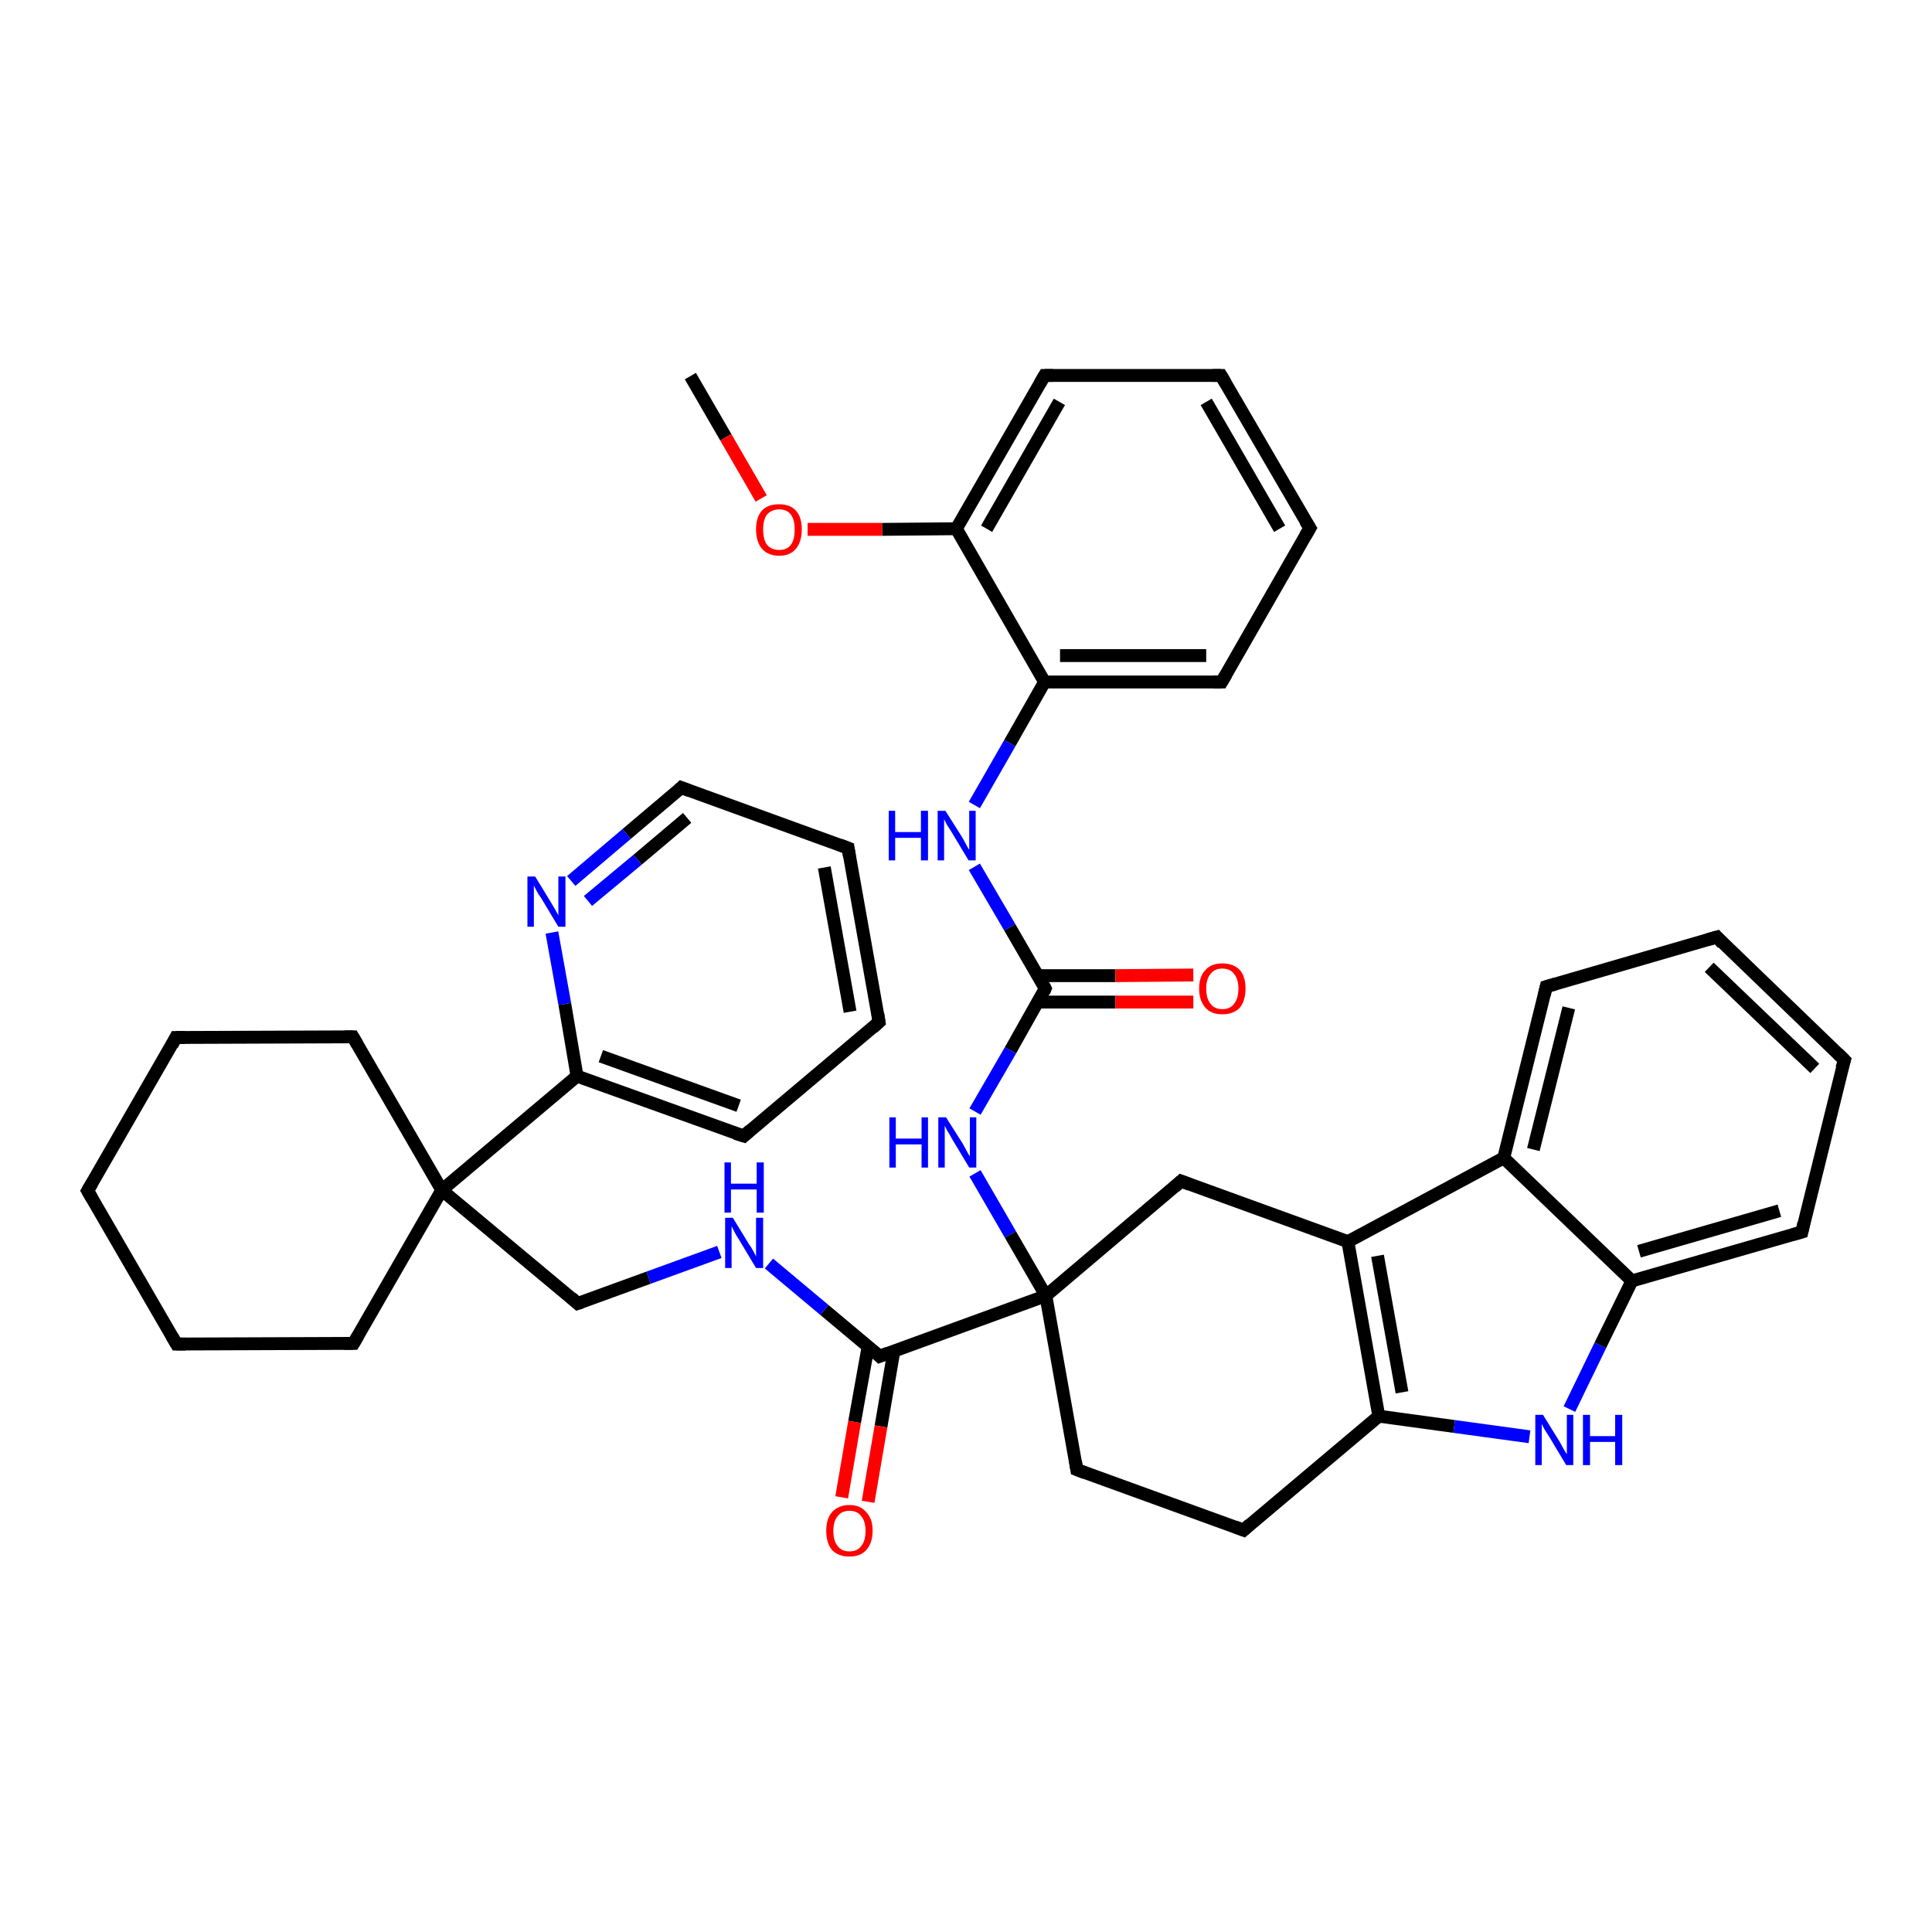 <?xml version='1.0' encoding='iso-8859-1'?>
<svg version='1.1' baseProfile='full'
              xmlns='http://www.w3.org/2000/svg'
                      xmlns:rdkit='http://www.rdkit.org/xml'
                      xmlns:xlink='http://www.w3.org/1999/xlink'
                  xml:space='preserve'
width='300px' height='300px' viewBox='0 0 300 300'>
<!-- END OF HEADER -->
<rect style='opacity:1.0;fill:#FFFFFF;stroke:none' width='300.0' height='300.0' x='0.0' y='0.0'> </rect>
<path class='bond-0 atom-0 atom-1' d='M 107.2,58.4 L 112.7,67.9' style='fill:none;fill-rule:evenodd;stroke:#000000;stroke-width:2.0px;stroke-linecap:butt;stroke-linejoin:miter;stroke-opacity:1' />
<path class='bond-0 atom-0 atom-1' d='M 112.7,67.9 L 118.2,77.4' style='fill:none;fill-rule:evenodd;stroke:#FF0000;stroke-width:2.0px;stroke-linecap:butt;stroke-linejoin:miter;stroke-opacity:1' />
<path class='bond-1 atom-1 atom-2' d='M 125.4,82.2 L 137.0,82.2' style='fill:none;fill-rule:evenodd;stroke:#FF0000;stroke-width:2.0px;stroke-linecap:butt;stroke-linejoin:miter;stroke-opacity:1' />
<path class='bond-1 atom-1 atom-2' d='M 137.0,82.2 L 148.5,82.1' style='fill:none;fill-rule:evenodd;stroke:#000000;stroke-width:2.0px;stroke-linecap:butt;stroke-linejoin:miter;stroke-opacity:1' />
<path class='bond-2 atom-2 atom-3' d='M 148.5,82.1 L 162.2,58.3' style='fill:none;fill-rule:evenodd;stroke:#000000;stroke-width:2.0px;stroke-linecap:butt;stroke-linejoin:miter;stroke-opacity:1' />
<path class='bond-2 atom-2 atom-3' d='M 153.2,82.1 L 164.5,62.4' style='fill:none;fill-rule:evenodd;stroke:#000000;stroke-width:2.0px;stroke-linecap:butt;stroke-linejoin:miter;stroke-opacity:1' />
<path class='bond-3 atom-3 atom-4' d='M 162.2,58.3 L 189.6,58.3' style='fill:none;fill-rule:evenodd;stroke:#000000;stroke-width:2.0px;stroke-linecap:butt;stroke-linejoin:miter;stroke-opacity:1' />
<path class='bond-4 atom-4 atom-5' d='M 189.6,58.3 L 203.4,82.0' style='fill:none;fill-rule:evenodd;stroke:#000000;stroke-width:2.0px;stroke-linecap:butt;stroke-linejoin:miter;stroke-opacity:1' />
<path class='bond-4 atom-4 atom-5' d='M 187.3,62.4 L 198.7,82.1' style='fill:none;fill-rule:evenodd;stroke:#000000;stroke-width:2.0px;stroke-linecap:butt;stroke-linejoin:miter;stroke-opacity:1' />
<path class='bond-5 atom-5 atom-6' d='M 203.4,82.0 L 189.7,105.9' style='fill:none;fill-rule:evenodd;stroke:#000000;stroke-width:2.0px;stroke-linecap:butt;stroke-linejoin:miter;stroke-opacity:1' />
<path class='bond-6 atom-6 atom-7' d='M 189.7,105.9 L 162.2,105.9' style='fill:none;fill-rule:evenodd;stroke:#000000;stroke-width:2.0px;stroke-linecap:butt;stroke-linejoin:miter;stroke-opacity:1' />
<path class='bond-6 atom-6 atom-7' d='M 187.3,101.8 L 164.6,101.8' style='fill:none;fill-rule:evenodd;stroke:#000000;stroke-width:2.0px;stroke-linecap:butt;stroke-linejoin:miter;stroke-opacity:1' />
<path class='bond-7 atom-7 atom-8' d='M 162.2,105.9 L 156.8,115.4' style='fill:none;fill-rule:evenodd;stroke:#000000;stroke-width:2.0px;stroke-linecap:butt;stroke-linejoin:miter;stroke-opacity:1' />
<path class='bond-7 atom-7 atom-8' d='M 156.8,115.4 L 151.3,125.0' style='fill:none;fill-rule:evenodd;stroke:#0000FF;stroke-width:2.0px;stroke-linecap:butt;stroke-linejoin:miter;stroke-opacity:1' />
<path class='bond-8 atom-8 atom-9' d='M 151.3,134.6 L 156.8,144.0' style='fill:none;fill-rule:evenodd;stroke:#0000FF;stroke-width:2.0px;stroke-linecap:butt;stroke-linejoin:miter;stroke-opacity:1' />
<path class='bond-8 atom-8 atom-9' d='M 156.8,144.0 L 162.3,153.5' style='fill:none;fill-rule:evenodd;stroke:#000000;stroke-width:2.0px;stroke-linecap:butt;stroke-linejoin:miter;stroke-opacity:1' />
<path class='bond-9 atom-9 atom-10' d='M 161.1,155.6 L 173.2,155.6' style='fill:none;fill-rule:evenodd;stroke:#000000;stroke-width:2.0px;stroke-linecap:butt;stroke-linejoin:miter;stroke-opacity:1' />
<path class='bond-9 atom-9 atom-10' d='M 173.2,155.6 L 185.3,155.6' style='fill:none;fill-rule:evenodd;stroke:#FF0000;stroke-width:2.0px;stroke-linecap:butt;stroke-linejoin:miter;stroke-opacity:1' />
<path class='bond-9 atom-9 atom-10' d='M 161.1,151.5 L 173.2,151.5' style='fill:none;fill-rule:evenodd;stroke:#000000;stroke-width:2.0px;stroke-linecap:butt;stroke-linejoin:miter;stroke-opacity:1' />
<path class='bond-9 atom-9 atom-10' d='M 173.2,151.5 L 185.3,151.4' style='fill:none;fill-rule:evenodd;stroke:#FF0000;stroke-width:2.0px;stroke-linecap:butt;stroke-linejoin:miter;stroke-opacity:1' />
<path class='bond-10 atom-9 atom-11' d='M 162.3,153.5 L 156.9,163.1' style='fill:none;fill-rule:evenodd;stroke:#000000;stroke-width:2.0px;stroke-linecap:butt;stroke-linejoin:miter;stroke-opacity:1' />
<path class='bond-10 atom-9 atom-11' d='M 156.9,163.1 L 151.4,172.6' style='fill:none;fill-rule:evenodd;stroke:#0000FF;stroke-width:2.0px;stroke-linecap:butt;stroke-linejoin:miter;stroke-opacity:1' />
<path class='bond-11 atom-11 atom-12' d='M 151.4,182.2 L 156.9,191.7' style='fill:none;fill-rule:evenodd;stroke:#0000FF;stroke-width:2.0px;stroke-linecap:butt;stroke-linejoin:miter;stroke-opacity:1' />
<path class='bond-11 atom-11 atom-12' d='M 156.9,191.7 L 162.4,201.2' style='fill:none;fill-rule:evenodd;stroke:#000000;stroke-width:2.0px;stroke-linecap:butt;stroke-linejoin:miter;stroke-opacity:1' />
<path class='bond-12 atom-12 atom-13' d='M 162.4,201.2 L 167.2,228.2' style='fill:none;fill-rule:evenodd;stroke:#000000;stroke-width:2.0px;stroke-linecap:butt;stroke-linejoin:miter;stroke-opacity:1' />
<path class='bond-13 atom-13 atom-14' d='M 167.2,228.2 L 193.1,237.6' style='fill:none;fill-rule:evenodd;stroke:#000000;stroke-width:2.0px;stroke-linecap:butt;stroke-linejoin:miter;stroke-opacity:1' />
<path class='bond-14 atom-14 atom-15' d='M 193.1,237.6 L 214.1,219.9' style='fill:none;fill-rule:evenodd;stroke:#000000;stroke-width:2.0px;stroke-linecap:butt;stroke-linejoin:miter;stroke-opacity:1' />
<path class='bond-15 atom-15 atom-16' d='M 214.1,219.9 L 225.8,221.5' style='fill:none;fill-rule:evenodd;stroke:#000000;stroke-width:2.0px;stroke-linecap:butt;stroke-linejoin:miter;stroke-opacity:1' />
<path class='bond-15 atom-15 atom-16' d='M 225.8,221.5 L 237.5,223.1' style='fill:none;fill-rule:evenodd;stroke:#0000FF;stroke-width:2.0px;stroke-linecap:butt;stroke-linejoin:miter;stroke-opacity:1' />
<path class='bond-16 atom-16 atom-17' d='M 243.7,218.8 L 248.5,208.9' style='fill:none;fill-rule:evenodd;stroke:#0000FF;stroke-width:2.0px;stroke-linecap:butt;stroke-linejoin:miter;stroke-opacity:1' />
<path class='bond-16 atom-16 atom-17' d='M 248.5,208.9 L 253.4,198.9' style='fill:none;fill-rule:evenodd;stroke:#000000;stroke-width:2.0px;stroke-linecap:butt;stroke-linejoin:miter;stroke-opacity:1' />
<path class='bond-17 atom-17 atom-18' d='M 253.4,198.9 L 279.8,191.3' style='fill:none;fill-rule:evenodd;stroke:#000000;stroke-width:2.0px;stroke-linecap:butt;stroke-linejoin:miter;stroke-opacity:1' />
<path class='bond-17 atom-17 atom-18' d='M 254.5,194.3 L 276.3,188.0' style='fill:none;fill-rule:evenodd;stroke:#000000;stroke-width:2.0px;stroke-linecap:butt;stroke-linejoin:miter;stroke-opacity:1' />
<path class='bond-18 atom-18 atom-19' d='M 279.8,191.3 L 286.4,164.6' style='fill:none;fill-rule:evenodd;stroke:#000000;stroke-width:2.0px;stroke-linecap:butt;stroke-linejoin:miter;stroke-opacity:1' />
<path class='bond-19 atom-19 atom-20' d='M 286.4,164.6 L 266.6,145.5' style='fill:none;fill-rule:evenodd;stroke:#000000;stroke-width:2.0px;stroke-linecap:butt;stroke-linejoin:miter;stroke-opacity:1' />
<path class='bond-19 atom-19 atom-20' d='M 281.8,165.9 L 265.4,150.2' style='fill:none;fill-rule:evenodd;stroke:#000000;stroke-width:2.0px;stroke-linecap:butt;stroke-linejoin:miter;stroke-opacity:1' />
<path class='bond-20 atom-20 atom-21' d='M 266.6,145.5 L 240.1,153.2' style='fill:none;fill-rule:evenodd;stroke:#000000;stroke-width:2.0px;stroke-linecap:butt;stroke-linejoin:miter;stroke-opacity:1' />
<path class='bond-21 atom-21 atom-22' d='M 240.1,153.2 L 233.5,179.8' style='fill:none;fill-rule:evenodd;stroke:#000000;stroke-width:2.0px;stroke-linecap:butt;stroke-linejoin:miter;stroke-opacity:1' />
<path class='bond-21 atom-21 atom-22' d='M 243.6,156.5 L 238.1,178.5' style='fill:none;fill-rule:evenodd;stroke:#000000;stroke-width:2.0px;stroke-linecap:butt;stroke-linejoin:miter;stroke-opacity:1' />
<path class='bond-22 atom-22 atom-23' d='M 233.5,179.8 L 209.3,192.8' style='fill:none;fill-rule:evenodd;stroke:#000000;stroke-width:2.0px;stroke-linecap:butt;stroke-linejoin:miter;stroke-opacity:1' />
<path class='bond-23 atom-23 atom-24' d='M 209.3,192.8 L 183.4,183.4' style='fill:none;fill-rule:evenodd;stroke:#000000;stroke-width:2.0px;stroke-linecap:butt;stroke-linejoin:miter;stroke-opacity:1' />
<path class='bond-24 atom-12 atom-25' d='M 162.4,201.2 L 136.6,210.6' style='fill:none;fill-rule:evenodd;stroke:#000000;stroke-width:2.0px;stroke-linecap:butt;stroke-linejoin:miter;stroke-opacity:1' />
<path class='bond-25 atom-25 atom-26' d='M 134.8,209.1 L 132.7,220.8' style='fill:none;fill-rule:evenodd;stroke:#000000;stroke-width:2.0px;stroke-linecap:butt;stroke-linejoin:miter;stroke-opacity:1' />
<path class='bond-25 atom-25 atom-26' d='M 132.7,220.8 L 130.7,232.5' style='fill:none;fill-rule:evenodd;stroke:#FF0000;stroke-width:2.0px;stroke-linecap:butt;stroke-linejoin:miter;stroke-opacity:1' />
<path class='bond-25 atom-25 atom-26' d='M 138.8,209.8 L 136.8,221.5' style='fill:none;fill-rule:evenodd;stroke:#000000;stroke-width:2.0px;stroke-linecap:butt;stroke-linejoin:miter;stroke-opacity:1' />
<path class='bond-25 atom-25 atom-26' d='M 136.8,221.5 L 134.8,233.2' style='fill:none;fill-rule:evenodd;stroke:#FF0000;stroke-width:2.0px;stroke-linecap:butt;stroke-linejoin:miter;stroke-opacity:1' />
<path class='bond-26 atom-25 atom-27' d='M 136.6,210.6 L 128.0,203.4' style='fill:none;fill-rule:evenodd;stroke:#000000;stroke-width:2.0px;stroke-linecap:butt;stroke-linejoin:miter;stroke-opacity:1' />
<path class='bond-26 atom-25 atom-27' d='M 128.0,203.4 L 119.4,196.2' style='fill:none;fill-rule:evenodd;stroke:#0000FF;stroke-width:2.0px;stroke-linecap:butt;stroke-linejoin:miter;stroke-opacity:1' />
<path class='bond-27 atom-27 atom-28' d='M 111.7,194.4 L 100.7,198.4' style='fill:none;fill-rule:evenodd;stroke:#0000FF;stroke-width:2.0px;stroke-linecap:butt;stroke-linejoin:miter;stroke-opacity:1' />
<path class='bond-27 atom-27 atom-28' d='M 100.7,198.4 L 89.7,202.4' style='fill:none;fill-rule:evenodd;stroke:#000000;stroke-width:2.0px;stroke-linecap:butt;stroke-linejoin:miter;stroke-opacity:1' />
<path class='bond-28 atom-28 atom-29' d='M 89.7,202.4 L 68.6,184.8' style='fill:none;fill-rule:evenodd;stroke:#000000;stroke-width:2.0px;stroke-linecap:butt;stroke-linejoin:miter;stroke-opacity:1' />
<path class='bond-29 atom-29 atom-30' d='M 68.6,184.8 L 54.9,208.6' style='fill:none;fill-rule:evenodd;stroke:#000000;stroke-width:2.0px;stroke-linecap:butt;stroke-linejoin:miter;stroke-opacity:1' />
<path class='bond-30 atom-30 atom-31' d='M 54.9,208.6 L 27.4,208.7' style='fill:none;fill-rule:evenodd;stroke:#000000;stroke-width:2.0px;stroke-linecap:butt;stroke-linejoin:miter;stroke-opacity:1' />
<path class='bond-31 atom-31 atom-32' d='M 27.4,208.7 L 13.6,184.9' style='fill:none;fill-rule:evenodd;stroke:#000000;stroke-width:2.0px;stroke-linecap:butt;stroke-linejoin:miter;stroke-opacity:1' />
<path class='bond-32 atom-32 atom-33' d='M 13.6,184.9 L 27.3,161.1' style='fill:none;fill-rule:evenodd;stroke:#000000;stroke-width:2.0px;stroke-linecap:butt;stroke-linejoin:miter;stroke-opacity:1' />
<path class='bond-33 atom-33 atom-34' d='M 27.3,161.1 L 54.8,161.0' style='fill:none;fill-rule:evenodd;stroke:#000000;stroke-width:2.0px;stroke-linecap:butt;stroke-linejoin:miter;stroke-opacity:1' />
<path class='bond-34 atom-29 atom-35' d='M 68.6,184.8 L 89.6,167.1' style='fill:none;fill-rule:evenodd;stroke:#000000;stroke-width:2.0px;stroke-linecap:butt;stroke-linejoin:miter;stroke-opacity:1' />
<path class='bond-35 atom-35 atom-36' d='M 89.6,167.1 L 115.5,176.4' style='fill:none;fill-rule:evenodd;stroke:#000000;stroke-width:2.0px;stroke-linecap:butt;stroke-linejoin:miter;stroke-opacity:1' />
<path class='bond-35 atom-35 atom-36' d='M 93.3,164.0 L 114.7,171.7' style='fill:none;fill-rule:evenodd;stroke:#000000;stroke-width:2.0px;stroke-linecap:butt;stroke-linejoin:miter;stroke-opacity:1' />
<path class='bond-36 atom-36 atom-37' d='M 115.5,176.4 L 136.5,158.7' style='fill:none;fill-rule:evenodd;stroke:#000000;stroke-width:2.0px;stroke-linecap:butt;stroke-linejoin:miter;stroke-opacity:1' />
<path class='bond-37 atom-37 atom-38' d='M 136.5,158.7 L 131.7,131.7' style='fill:none;fill-rule:evenodd;stroke:#000000;stroke-width:2.0px;stroke-linecap:butt;stroke-linejoin:miter;stroke-opacity:1' />
<path class='bond-37 atom-37 atom-38' d='M 132.0,157.1 L 128.0,134.7' style='fill:none;fill-rule:evenodd;stroke:#000000;stroke-width:2.0px;stroke-linecap:butt;stroke-linejoin:miter;stroke-opacity:1' />
<path class='bond-38 atom-38 atom-39' d='M 131.7,131.7 L 105.8,122.3' style='fill:none;fill-rule:evenodd;stroke:#000000;stroke-width:2.0px;stroke-linecap:butt;stroke-linejoin:miter;stroke-opacity:1' />
<path class='bond-39 atom-39 atom-40' d='M 105.8,122.3 L 97.3,129.5' style='fill:none;fill-rule:evenodd;stroke:#000000;stroke-width:2.0px;stroke-linecap:butt;stroke-linejoin:miter;stroke-opacity:1' />
<path class='bond-39 atom-39 atom-40' d='M 97.3,129.5 L 88.7,136.8' style='fill:none;fill-rule:evenodd;stroke:#0000FF;stroke-width:2.0px;stroke-linecap:butt;stroke-linejoin:miter;stroke-opacity:1' />
<path class='bond-39 atom-39 atom-40' d='M 106.7,127.0 L 99.0,133.5' style='fill:none;fill-rule:evenodd;stroke:#000000;stroke-width:2.0px;stroke-linecap:butt;stroke-linejoin:miter;stroke-opacity:1' />
<path class='bond-39 atom-39 atom-40' d='M 99.0,133.5 L 91.3,139.9' style='fill:none;fill-rule:evenodd;stroke:#0000FF;stroke-width:2.0px;stroke-linecap:butt;stroke-linejoin:miter;stroke-opacity:1' />
<path class='bond-40 atom-7 atom-2' d='M 162.2,105.9 L 148.5,82.1' style='fill:none;fill-rule:evenodd;stroke:#000000;stroke-width:2.0px;stroke-linecap:butt;stroke-linejoin:miter;stroke-opacity:1' />
<path class='bond-41 atom-24 atom-12' d='M 183.4,183.4 L 162.4,201.2' style='fill:none;fill-rule:evenodd;stroke:#000000;stroke-width:2.0px;stroke-linecap:butt;stroke-linejoin:miter;stroke-opacity:1' />
<path class='bond-42 atom-34 atom-29' d='M 54.8,161.0 L 68.6,184.8' style='fill:none;fill-rule:evenodd;stroke:#000000;stroke-width:2.0px;stroke-linecap:butt;stroke-linejoin:miter;stroke-opacity:1' />
<path class='bond-43 atom-40 atom-35' d='M 85.7,144.8 L 87.7,155.9' style='fill:none;fill-rule:evenodd;stroke:#0000FF;stroke-width:2.0px;stroke-linecap:butt;stroke-linejoin:miter;stroke-opacity:1' />
<path class='bond-43 atom-40 atom-35' d='M 87.7,155.9 L 89.6,167.1' style='fill:none;fill-rule:evenodd;stroke:#000000;stroke-width:2.0px;stroke-linecap:butt;stroke-linejoin:miter;stroke-opacity:1' />
<path class='bond-44 atom-23 atom-15' d='M 209.3,192.8 L 214.1,219.9' style='fill:none;fill-rule:evenodd;stroke:#000000;stroke-width:2.0px;stroke-linecap:butt;stroke-linejoin:miter;stroke-opacity:1' />
<path class='bond-44 atom-23 atom-15' d='M 213.9,195.0 L 217.7,216.2' style='fill:none;fill-rule:evenodd;stroke:#000000;stroke-width:2.0px;stroke-linecap:butt;stroke-linejoin:miter;stroke-opacity:1' />
<path class='bond-45 atom-22 atom-17' d='M 233.5,179.8 L 253.4,198.9' style='fill:none;fill-rule:evenodd;stroke:#000000;stroke-width:2.0px;stroke-linecap:butt;stroke-linejoin:miter;stroke-opacity:1' />
<path d='M 161.5,59.5 L 162.2,58.3 L 163.5,58.3' style='fill:none;stroke:#000000;stroke-width:2.0px;stroke-linecap:butt;stroke-linejoin:miter;stroke-opacity:1;' />
<path d='M 188.3,58.3 L 189.6,58.3 L 190.3,59.5' style='fill:none;stroke:#000000;stroke-width:2.0px;stroke-linecap:butt;stroke-linejoin:miter;stroke-opacity:1;' />
<path d='M 202.7,80.9 L 203.4,82.0 L 202.7,83.2' style='fill:none;stroke:#000000;stroke-width:2.0px;stroke-linecap:butt;stroke-linejoin:miter;stroke-opacity:1;' />
<path d='M 190.4,104.7 L 189.7,105.9 L 188.4,105.9' style='fill:none;stroke:#000000;stroke-width:2.0px;stroke-linecap:butt;stroke-linejoin:miter;stroke-opacity:1;' />
<path d='M 162.1,153.1 L 162.3,153.5 L 162.1,154.0' style='fill:none;stroke:#000000;stroke-width:2.0px;stroke-linecap:butt;stroke-linejoin:miter;stroke-opacity:1;' />
<path d='M 167.0,226.9 L 167.2,228.2 L 168.5,228.7' style='fill:none;stroke:#000000;stroke-width:2.0px;stroke-linecap:butt;stroke-linejoin:miter;stroke-opacity:1;' />
<path d='M 191.8,237.1 L 193.1,237.6 L 194.1,236.7' style='fill:none;stroke:#000000;stroke-width:2.0px;stroke-linecap:butt;stroke-linejoin:miter;stroke-opacity:1;' />
<path d='M 278.4,191.7 L 279.8,191.3 L 280.1,189.9' style='fill:none;stroke:#000000;stroke-width:2.0px;stroke-linecap:butt;stroke-linejoin:miter;stroke-opacity:1;' />
<path d='M 286.0,165.9 L 286.4,164.6 L 285.4,163.6' style='fill:none;stroke:#000000;stroke-width:2.0px;stroke-linecap:butt;stroke-linejoin:miter;stroke-opacity:1;' />
<path d='M 267.5,146.5 L 266.6,145.5 L 265.2,145.9' style='fill:none;stroke:#000000;stroke-width:2.0px;stroke-linecap:butt;stroke-linejoin:miter;stroke-opacity:1;' />
<path d='M 241.5,152.8 L 240.1,153.2 L 239.8,154.5' style='fill:none;stroke:#000000;stroke-width:2.0px;stroke-linecap:butt;stroke-linejoin:miter;stroke-opacity:1;' />
<path d='M 184.7,183.9 L 183.4,183.4 L 182.4,184.3' style='fill:none;stroke:#000000;stroke-width:2.0px;stroke-linecap:butt;stroke-linejoin:miter;stroke-opacity:1;' />
<path d='M 137.9,210.1 L 136.6,210.6 L 136.2,210.2' style='fill:none;stroke:#000000;stroke-width:2.0px;stroke-linecap:butt;stroke-linejoin:miter;stroke-opacity:1;' />
<path d='M 90.3,202.2 L 89.7,202.4 L 88.7,201.5' style='fill:none;stroke:#000000;stroke-width:2.0px;stroke-linecap:butt;stroke-linejoin:miter;stroke-opacity:1;' />
<path d='M 55.6,207.4 L 54.9,208.6 L 53.5,208.6' style='fill:none;stroke:#000000;stroke-width:2.0px;stroke-linecap:butt;stroke-linejoin:miter;stroke-opacity:1;' />
<path d='M 28.8,208.7 L 27.4,208.7 L 26.7,207.5' style='fill:none;stroke:#000000;stroke-width:2.0px;stroke-linecap:butt;stroke-linejoin:miter;stroke-opacity:1;' />
<path d='M 14.3,186.1 L 13.6,184.9 L 14.3,183.7' style='fill:none;stroke:#000000;stroke-width:2.0px;stroke-linecap:butt;stroke-linejoin:miter;stroke-opacity:1;' />
<path d='M 26.7,162.3 L 27.3,161.1 L 28.7,161.1' style='fill:none;stroke:#000000;stroke-width:2.0px;stroke-linecap:butt;stroke-linejoin:miter;stroke-opacity:1;' />
<path d='M 53.5,161.0 L 54.8,161.0 L 55.5,162.2' style='fill:none;stroke:#000000;stroke-width:2.0px;stroke-linecap:butt;stroke-linejoin:miter;stroke-opacity:1;' />
<path d='M 114.2,176.0 L 115.5,176.4 L 116.5,175.5' style='fill:none;stroke:#000000;stroke-width:2.0px;stroke-linecap:butt;stroke-linejoin:miter;stroke-opacity:1;' />
<path d='M 135.5,159.6 L 136.5,158.7 L 136.3,157.4' style='fill:none;stroke:#000000;stroke-width:2.0px;stroke-linecap:butt;stroke-linejoin:miter;stroke-opacity:1;' />
<path d='M 131.9,133.0 L 131.7,131.7 L 130.4,131.2' style='fill:none;stroke:#000000;stroke-width:2.0px;stroke-linecap:butt;stroke-linejoin:miter;stroke-opacity:1;' />
<path d='M 107.1,122.8 L 105.8,122.3 L 105.4,122.7' style='fill:none;stroke:#000000;stroke-width:2.0px;stroke-linecap:butt;stroke-linejoin:miter;stroke-opacity:1;' />
<path class='atom-1' d='M 117.4 82.2
Q 117.4 80.3, 118.3 79.3
Q 119.2 78.3, 121.0 78.3
Q 122.7 78.3, 123.6 79.3
Q 124.5 80.3, 124.5 82.2
Q 124.5 84.1, 123.6 85.2
Q 122.7 86.3, 121.0 86.3
Q 119.3 86.3, 118.3 85.2
Q 117.4 84.1, 117.4 82.2
M 121.0 85.4
Q 122.2 85.4, 122.8 84.6
Q 123.4 83.8, 123.4 82.2
Q 123.4 80.7, 122.8 79.9
Q 122.2 79.1, 121.0 79.1
Q 119.8 79.1, 119.1 79.9
Q 118.5 80.7, 118.5 82.2
Q 118.5 83.8, 119.1 84.6
Q 119.8 85.4, 121.0 85.4
' fill='#FF0000'/>
<path class='atom-8' d='M 138.0 125.9
L 139.0 125.9
L 139.0 129.2
L 143.0 129.2
L 143.0 125.9
L 144.1 125.9
L 144.1 133.6
L 143.0 133.6
L 143.0 130.1
L 139.0 130.1
L 139.0 133.6
L 138.0 133.6
L 138.0 125.9
' fill='#0000FF'/>
<path class='atom-8' d='M 146.8 125.9
L 149.4 130.0
Q 149.6 130.4, 150.0 131.1
Q 150.4 131.9, 150.5 131.9
L 150.5 125.9
L 151.5 125.9
L 151.5 133.6
L 150.4 133.6
L 147.7 129.1
Q 147.4 128.6, 147.0 128.0
Q 146.7 127.4, 146.6 127.2
L 146.6 133.6
L 145.6 133.6
L 145.6 125.9
L 146.8 125.9
' fill='#0000FF'/>
<path class='atom-10' d='M 186.2 153.5
Q 186.2 151.6, 187.2 150.6
Q 188.1 149.6, 189.8 149.6
Q 191.5 149.6, 192.5 150.6
Q 193.4 151.6, 193.4 153.5
Q 193.4 155.4, 192.5 156.5
Q 191.5 157.5, 189.8 157.5
Q 188.1 157.5, 187.2 156.5
Q 186.2 155.4, 186.2 153.5
M 189.8 156.7
Q 191.0 156.7, 191.6 155.9
Q 192.3 155.1, 192.3 153.5
Q 192.3 152.0, 191.6 151.2
Q 191.0 150.4, 189.8 150.4
Q 188.6 150.4, 188.0 151.2
Q 187.3 152.0, 187.3 153.5
Q 187.3 155.1, 188.0 155.9
Q 188.6 156.7, 189.8 156.7
' fill='#FF0000'/>
<path class='atom-11' d='M 138.1 173.5
L 139.1 173.5
L 139.1 176.8
L 143.1 176.8
L 143.1 173.5
L 144.1 173.5
L 144.1 181.3
L 143.1 181.3
L 143.1 177.7
L 139.1 177.7
L 139.1 181.3
L 138.1 181.3
L 138.1 173.5
' fill='#0000FF'/>
<path class='atom-11' d='M 146.9 173.5
L 149.5 177.6
Q 149.7 178.0, 150.1 178.7
Q 150.5 179.5, 150.6 179.5
L 150.6 173.5
L 151.6 173.5
L 151.6 181.3
L 150.5 181.3
L 147.8 176.8
Q 147.5 176.2, 147.1 175.6
Q 146.8 175.0, 146.7 174.8
L 146.7 181.3
L 145.7 181.3
L 145.7 173.5
L 146.9 173.5
' fill='#0000FF'/>
<path class='atom-16' d='M 239.6 219.7
L 242.2 223.9
Q 242.4 224.3, 242.8 225.0
Q 243.2 225.7, 243.3 225.8
L 243.3 219.7
L 244.3 219.7
L 244.3 227.5
L 243.2 227.5
L 240.5 223.0
Q 240.2 222.5, 239.8 221.9
Q 239.5 221.3, 239.4 221.1
L 239.4 227.5
L 238.4 227.5
L 238.4 219.7
L 239.6 219.7
' fill='#0000FF'/>
<path class='atom-16' d='M 245.8 219.7
L 246.9 219.7
L 246.9 223.0
L 250.8 223.0
L 250.8 219.7
L 251.9 219.7
L 251.9 227.5
L 250.8 227.5
L 250.8 223.9
L 246.9 223.9
L 246.9 227.5
L 245.8 227.5
L 245.8 219.7
' fill='#0000FF'/>
<path class='atom-26' d='M 128.3 237.7
Q 128.3 235.8, 129.2 234.8
Q 130.2 233.7, 131.9 233.7
Q 133.6 233.7, 134.5 234.8
Q 135.5 235.8, 135.5 237.7
Q 135.5 239.6, 134.5 240.7
Q 133.6 241.7, 131.9 241.7
Q 130.2 241.7, 129.2 240.7
Q 128.3 239.6, 128.3 237.7
M 131.9 240.9
Q 133.1 240.9, 133.7 240.1
Q 134.4 239.3, 134.4 237.7
Q 134.4 236.2, 133.7 235.4
Q 133.1 234.6, 131.9 234.6
Q 130.7 234.6, 130.1 235.4
Q 129.4 236.2, 129.4 237.7
Q 129.4 239.3, 130.1 240.1
Q 130.7 240.9, 131.9 240.9
' fill='#FF0000'/>
<path class='atom-27' d='M 113.8 189.1
L 116.3 193.2
Q 116.6 193.6, 117.0 194.3
Q 117.4 195.1, 117.4 195.1
L 117.4 189.1
L 118.5 189.1
L 118.5 196.9
L 117.4 196.9
L 114.7 192.4
Q 114.3 191.8, 114.0 191.2
Q 113.7 190.6, 113.6 190.4
L 113.6 196.9
L 112.6 196.9
L 112.6 189.1
L 113.8 189.1
' fill='#0000FF'/>
<path class='atom-27' d='M 112.5 180.5
L 113.5 180.5
L 113.5 183.8
L 117.5 183.8
L 117.5 180.5
L 118.6 180.5
L 118.6 188.3
L 117.5 188.3
L 117.5 184.7
L 113.5 184.7
L 113.5 188.3
L 112.5 188.3
L 112.5 180.5
' fill='#0000FF'/>
<path class='atom-40' d='M 83.1 136.1
L 85.6 140.2
Q 85.9 140.7, 86.3 141.4
Q 86.7 142.1, 86.7 142.2
L 86.7 136.1
L 87.8 136.1
L 87.8 143.9
L 86.7 143.9
L 84.0 139.4
Q 83.6 138.9, 83.3 138.3
Q 83.0 137.7, 82.9 137.5
L 82.9 143.9
L 81.9 143.9
L 81.9 136.1
L 83.1 136.1
' fill='#0000FF'/>
</svg>
